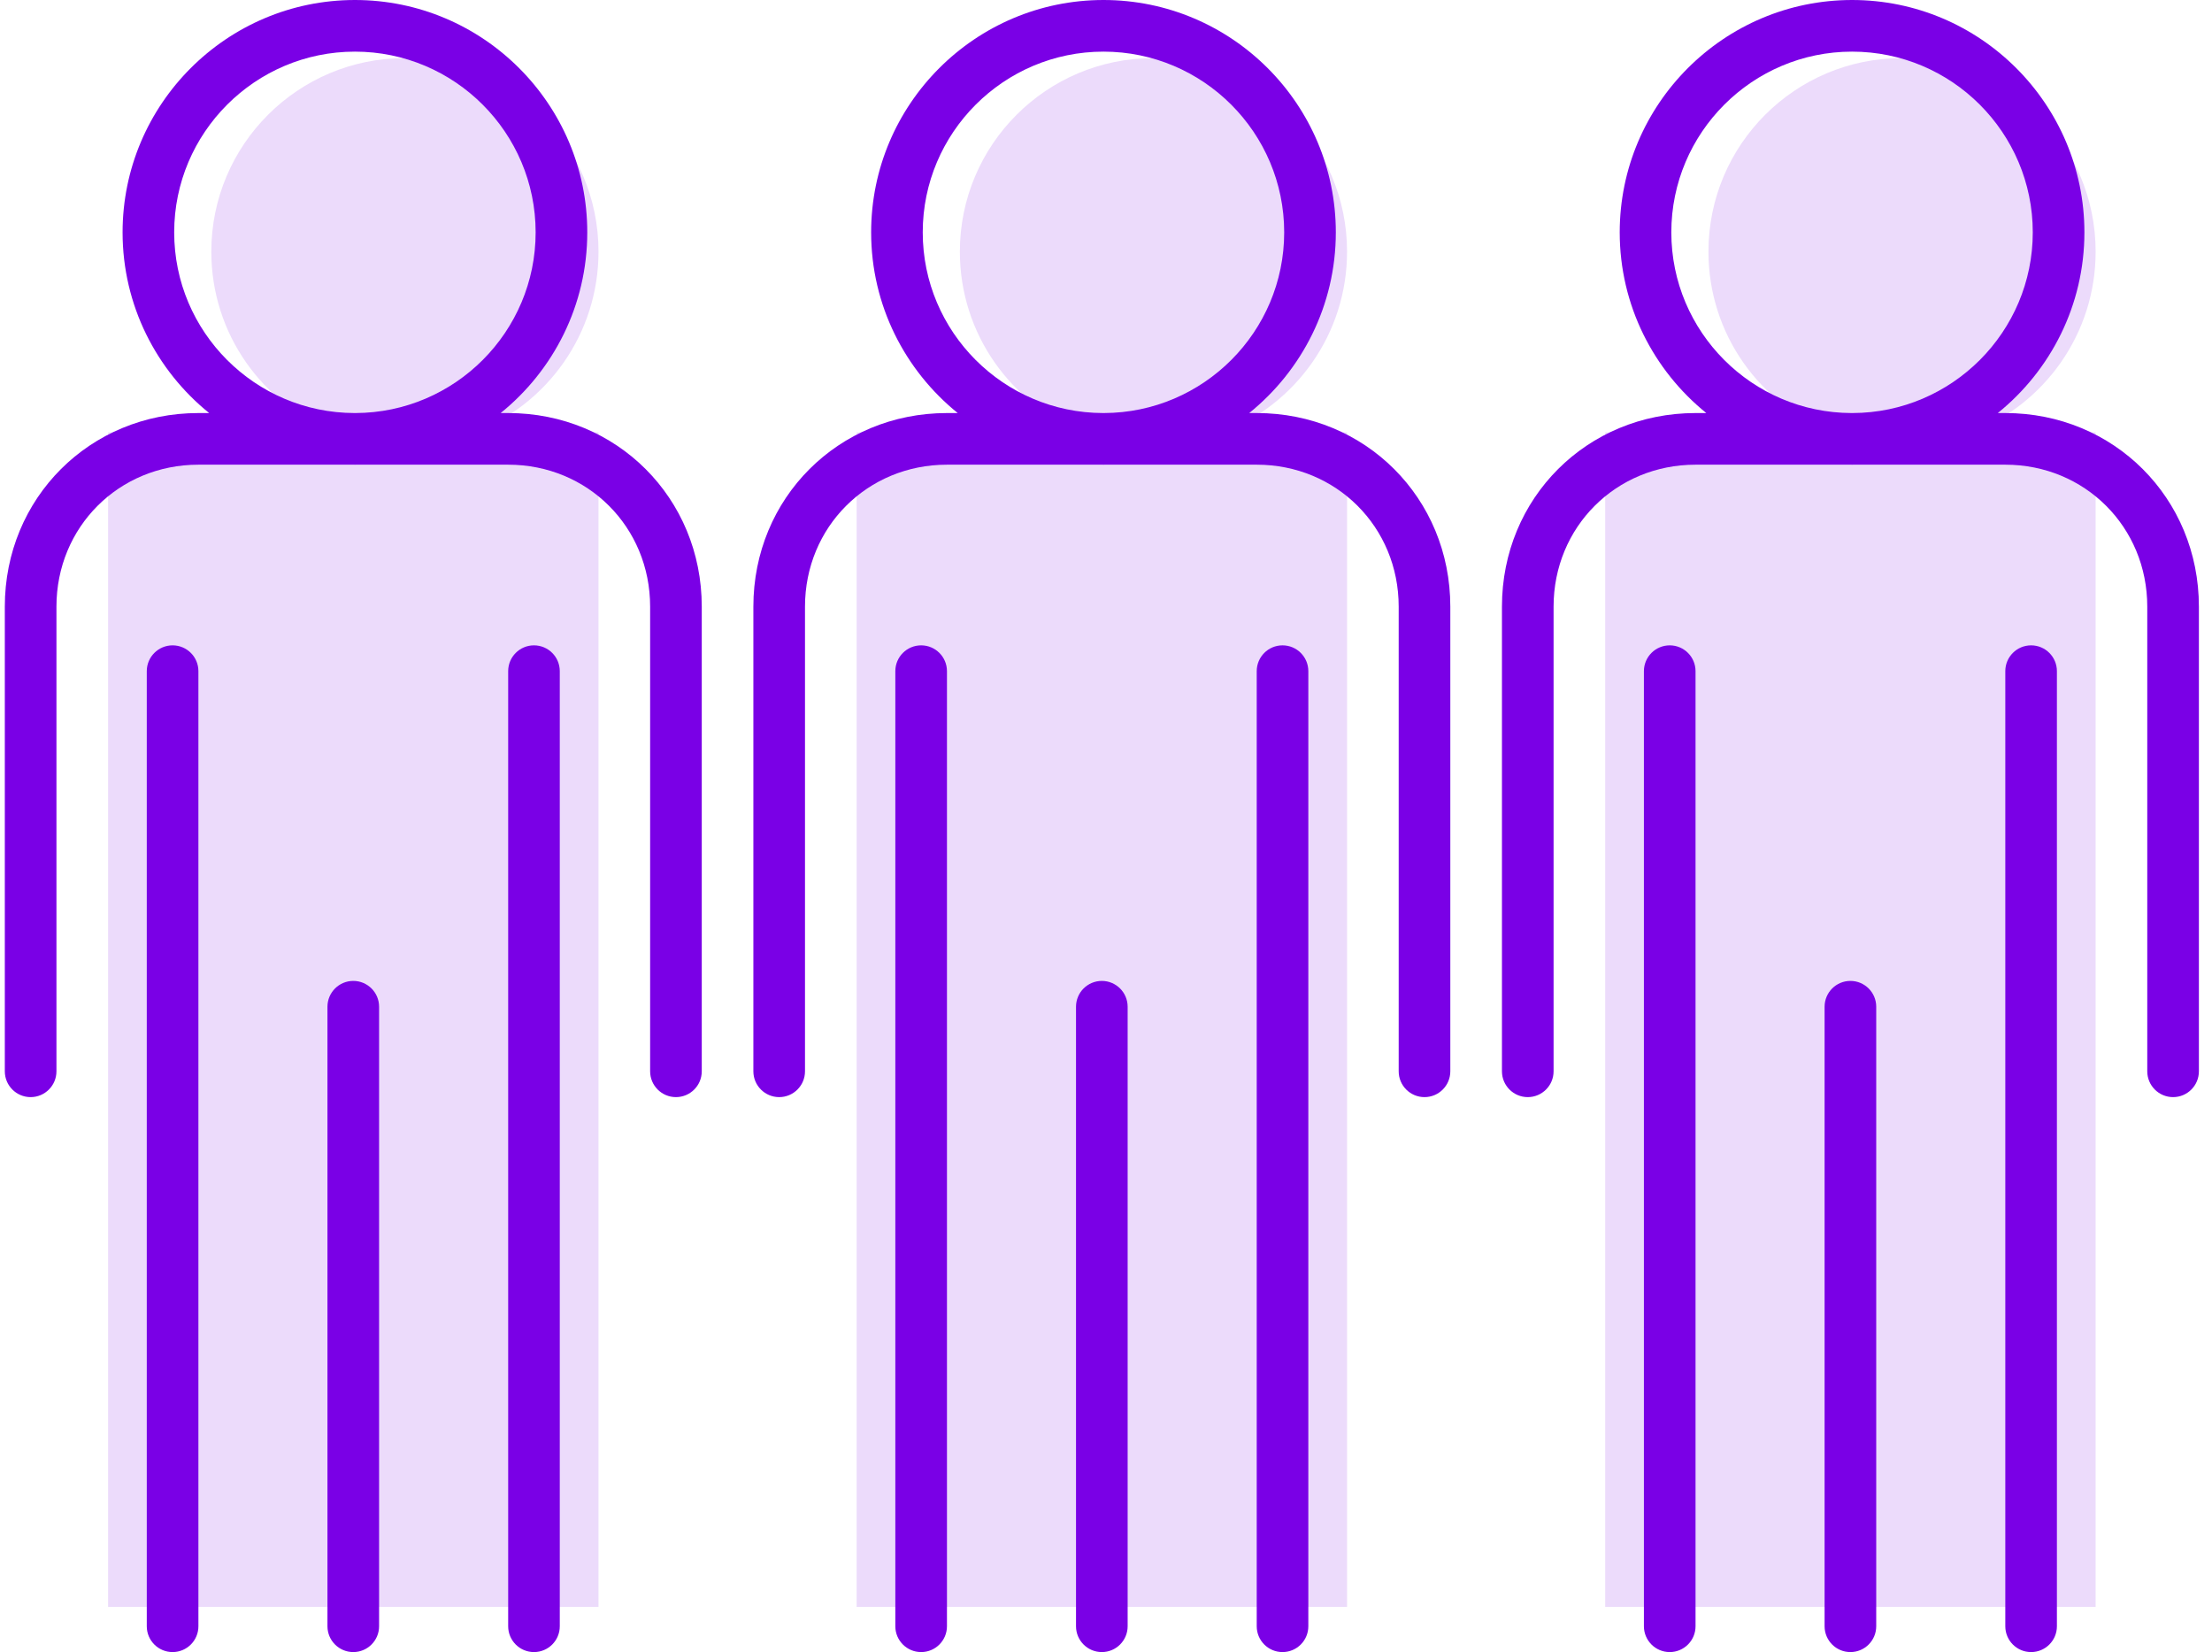 <?xml version="1.0" encoding="UTF-8"?>
<svg width="79px" height="59px" viewBox="0 0 79 59" version="1.1" xmlns="http://www.w3.org/2000/svg" xmlns:xlink="http://www.w3.org/1999/xlink">
    <title>icon/patient 3</title>
    <g id="Page-1" stroke="none" stroke-width="1" fill="none" fill-rule="evenodd">
        <g id="0.2_SOT_Ghost_Desktop" transform="translate(-681, -2016)">
            <g id="icon/patient-3" transform="translate(681.172, 2016)">
                <g id="Group-Copy-2" transform="translate(26.734, 0)">
                    <path d="M14.289,2.074 C18.108,2.074 21.203,5.17 21.203,8.988 C21.203,11.931 19.365,14.444 16.774,15.442 L21.203,15.441 L21.203,57.387 L3.688,57.387 L3.688,15.441 L11.804,15.442 C9.213,14.444 7.375,11.931 7.375,8.988 C7.375,5.17 10.471,2.074 14.289,2.074 Z" id="Combined-Shape" fill="#ECDBFB"></path>
                    <path d="M5.992,23.047 C6.501,23.047 6.914,23.46 6.914,23.969 L6.914,58.078 C6.914,58.587 6.501,59 5.992,59 C5.483,59 5.07,58.587 5.07,58.078 L5.07,23.969 C5.07,23.46 5.483,23.047 5.992,23.047 Z M18.898,23.047 C19.408,23.047 19.82,23.46 19.82,23.969 L19.82,58.078 C19.82,58.587 19.408,59 18.898,59 C18.389,59 17.977,58.587 17.977,58.078 L17.977,23.969 C17.977,23.46 18.389,23.047 18.898,23.047 Z M12.445,35.031 C12.954,35.031 13.367,35.444 13.367,35.953 L13.367,58.078 C13.367,58.587 12.954,59 12.445,59 C11.936,59 11.523,58.587 11.523,58.078 L11.523,35.953 C11.523,35.444 11.936,35.031 12.445,35.031 Z M12.504,0 C17.079,0 20.802,3.722 20.802,8.298 C20.802,10.903 19.593,13.229 17.709,14.751 L17.977,14.751 C21.854,14.751 24.891,17.788 24.891,21.665 L24.891,38.259 C24.891,38.768 24.478,39.181 23.969,39.181 C23.46,39.181 23.047,38.768 23.047,38.259 L23.047,21.665 C23.047,18.822 20.82,16.595 17.977,16.595 L12.521,16.595 C12.515,16.595 12.51,16.596 12.504,16.596 L12.486,16.595 L6.914,16.595 C4.071,16.595 1.844,18.822 1.844,21.665 L1.844,38.259 C1.844,38.768 1.431,39.181 0.922,39.181 C0.413,39.181 0,38.768 0,38.259 L0,21.665 C0,17.788 3.037,14.751 6.914,14.751 L7.298,14.751 C5.415,13.229 4.206,10.903 4.206,8.298 C4.206,3.722 7.928,0 12.504,0 Z M12.504,1.844 C8.945,1.844 6.049,4.739 6.049,8.298 C6.049,11.85 8.935,14.741 12.486,14.751 L12.521,14.751 C16.072,14.741 18.958,11.85 18.958,8.298 C18.958,4.739 16.063,1.844 12.504,1.844 Z" id="Combined-Shape" fill="#7A00E6"></path>
                </g>
                <g id="Group-Copy-4">
                    <path d="M14.289,2.074 C18.108,2.074 21.203,5.17 21.203,8.988 C21.203,11.931 19.365,14.444 16.774,15.442 L21.203,15.441 L21.203,57.387 L3.688,57.387 L3.688,15.441 L11.804,15.442 C9.213,14.444 7.375,11.931 7.375,8.988 C7.375,5.17 10.471,2.074 14.289,2.074 Z" id="Combined-Shape" fill="#ECDBFB"></path>
                    <path d="M5.992,23.047 C6.501,23.047 6.914,23.46 6.914,23.969 L6.914,58.078 C6.914,58.587 6.501,59 5.992,59 C5.483,59 5.07,58.587 5.07,58.078 L5.07,23.969 C5.07,23.46 5.483,23.047 5.992,23.047 Z M18.898,23.047 C19.408,23.047 19.82,23.46 19.82,23.969 L19.82,58.078 C19.82,58.587 19.408,59 18.898,59 C18.389,59 17.977,58.587 17.977,58.078 L17.977,23.969 C17.977,23.46 18.389,23.047 18.898,23.047 Z M12.445,35.031 C12.954,35.031 13.367,35.444 13.367,35.953 L13.367,58.078 C13.367,58.587 12.954,59 12.445,59 C11.936,59 11.523,58.587 11.523,58.078 L11.523,35.953 C11.523,35.444 11.936,35.031 12.445,35.031 Z M12.504,0 C17.079,0 20.802,3.722 20.802,8.298 C20.802,10.903 19.593,13.229 17.709,14.751 L17.977,14.751 C21.854,14.751 24.891,17.788 24.891,21.665 L24.891,38.259 C24.891,38.768 24.478,39.181 23.969,39.181 C23.46,39.181 23.047,38.768 23.047,38.259 L23.047,21.665 C23.047,18.822 20.82,16.595 17.977,16.595 L12.521,16.595 C12.515,16.595 12.51,16.596 12.504,16.596 L12.486,16.595 L6.914,16.595 C4.071,16.595 1.844,18.822 1.844,21.665 L1.844,38.259 C1.844,38.768 1.431,39.181 0.922,39.181 C0.413,39.181 0,38.768 0,38.259 L0,21.665 C0,17.788 3.037,14.751 6.914,14.751 L7.298,14.751 C5.415,13.229 4.206,10.903 4.206,8.298 C4.206,3.722 7.928,0 12.504,0 Z M12.504,1.844 C8.945,1.844 6.049,4.739 6.049,8.298 C6.049,11.85 8.935,14.741 12.486,14.751 L12.521,14.751 C16.072,14.741 18.958,11.85 18.958,8.298 C18.958,4.739 16.063,1.844 12.504,1.844 Z" id="Combined-Shape" fill="#7A00E6"></path>
                </g>
                <g id="Group-Copy-3" transform="translate(53.469, 0)">
                    <path d="M14.289,2.074 C18.108,2.074 21.203,5.17 21.203,8.988 C21.203,11.931 19.365,14.444 16.774,15.442 L21.203,15.441 L21.203,57.387 L3.688,57.387 L3.688,15.441 L11.804,15.442 C9.213,14.444 7.375,11.931 7.375,8.988 C7.375,5.17 10.471,2.074 14.289,2.074 Z" id="Combined-Shape" fill="#ECDBFB"></path>
                    <path d="M5.992,23.047 C6.501,23.047 6.914,23.46 6.914,23.969 L6.914,58.078 C6.914,58.587 6.501,59 5.992,59 C5.483,59 5.07,58.587 5.07,58.078 L5.07,23.969 C5.07,23.46 5.483,23.047 5.992,23.047 Z M18.898,23.047 C19.408,23.047 19.82,23.46 19.82,23.969 L19.82,58.078 C19.82,58.587 19.408,59 18.898,59 C18.389,59 17.977,58.587 17.977,58.078 L17.977,23.969 C17.977,23.46 18.389,23.047 18.898,23.047 Z M12.445,35.031 C12.954,35.031 13.367,35.444 13.367,35.953 L13.367,58.078 C13.367,58.587 12.954,59 12.445,59 C11.936,59 11.523,58.587 11.523,58.078 L11.523,35.953 C11.523,35.444 11.936,35.031 12.445,35.031 Z M12.504,0 C17.079,0 20.802,3.722 20.802,8.298 C20.802,10.903 19.593,13.229 17.709,14.751 L17.977,14.751 C21.854,14.751 24.891,17.788 24.891,21.665 L24.891,38.259 C24.891,38.768 24.478,39.181 23.969,39.181 C23.46,39.181 23.047,38.768 23.047,38.259 L23.047,21.665 C23.047,18.822 20.82,16.595 17.977,16.595 L12.521,16.595 C12.515,16.595 12.51,16.596 12.504,16.596 L12.486,16.595 L6.914,16.595 C4.071,16.595 1.844,18.822 1.844,21.665 L1.844,38.259 C1.844,38.768 1.431,39.181 0.922,39.181 C0.413,39.181 0,38.768 0,38.259 L0,21.665 C0,17.788 3.037,14.751 6.914,14.751 L7.298,14.751 C5.415,13.229 4.206,10.903 4.206,8.298 C4.206,3.722 7.928,0 12.504,0 Z M12.504,1.844 C8.945,1.844 6.049,4.739 6.049,8.298 C6.049,11.85 8.935,14.741 12.486,14.751 L12.521,14.751 C16.072,14.741 18.958,11.85 18.958,8.298 C18.958,4.739 16.063,1.844 12.504,1.844 Z" id="Combined-Shape" fill="#7A00E6"></path>
                </g>
            </g>
        </g>
    </g>
</svg>